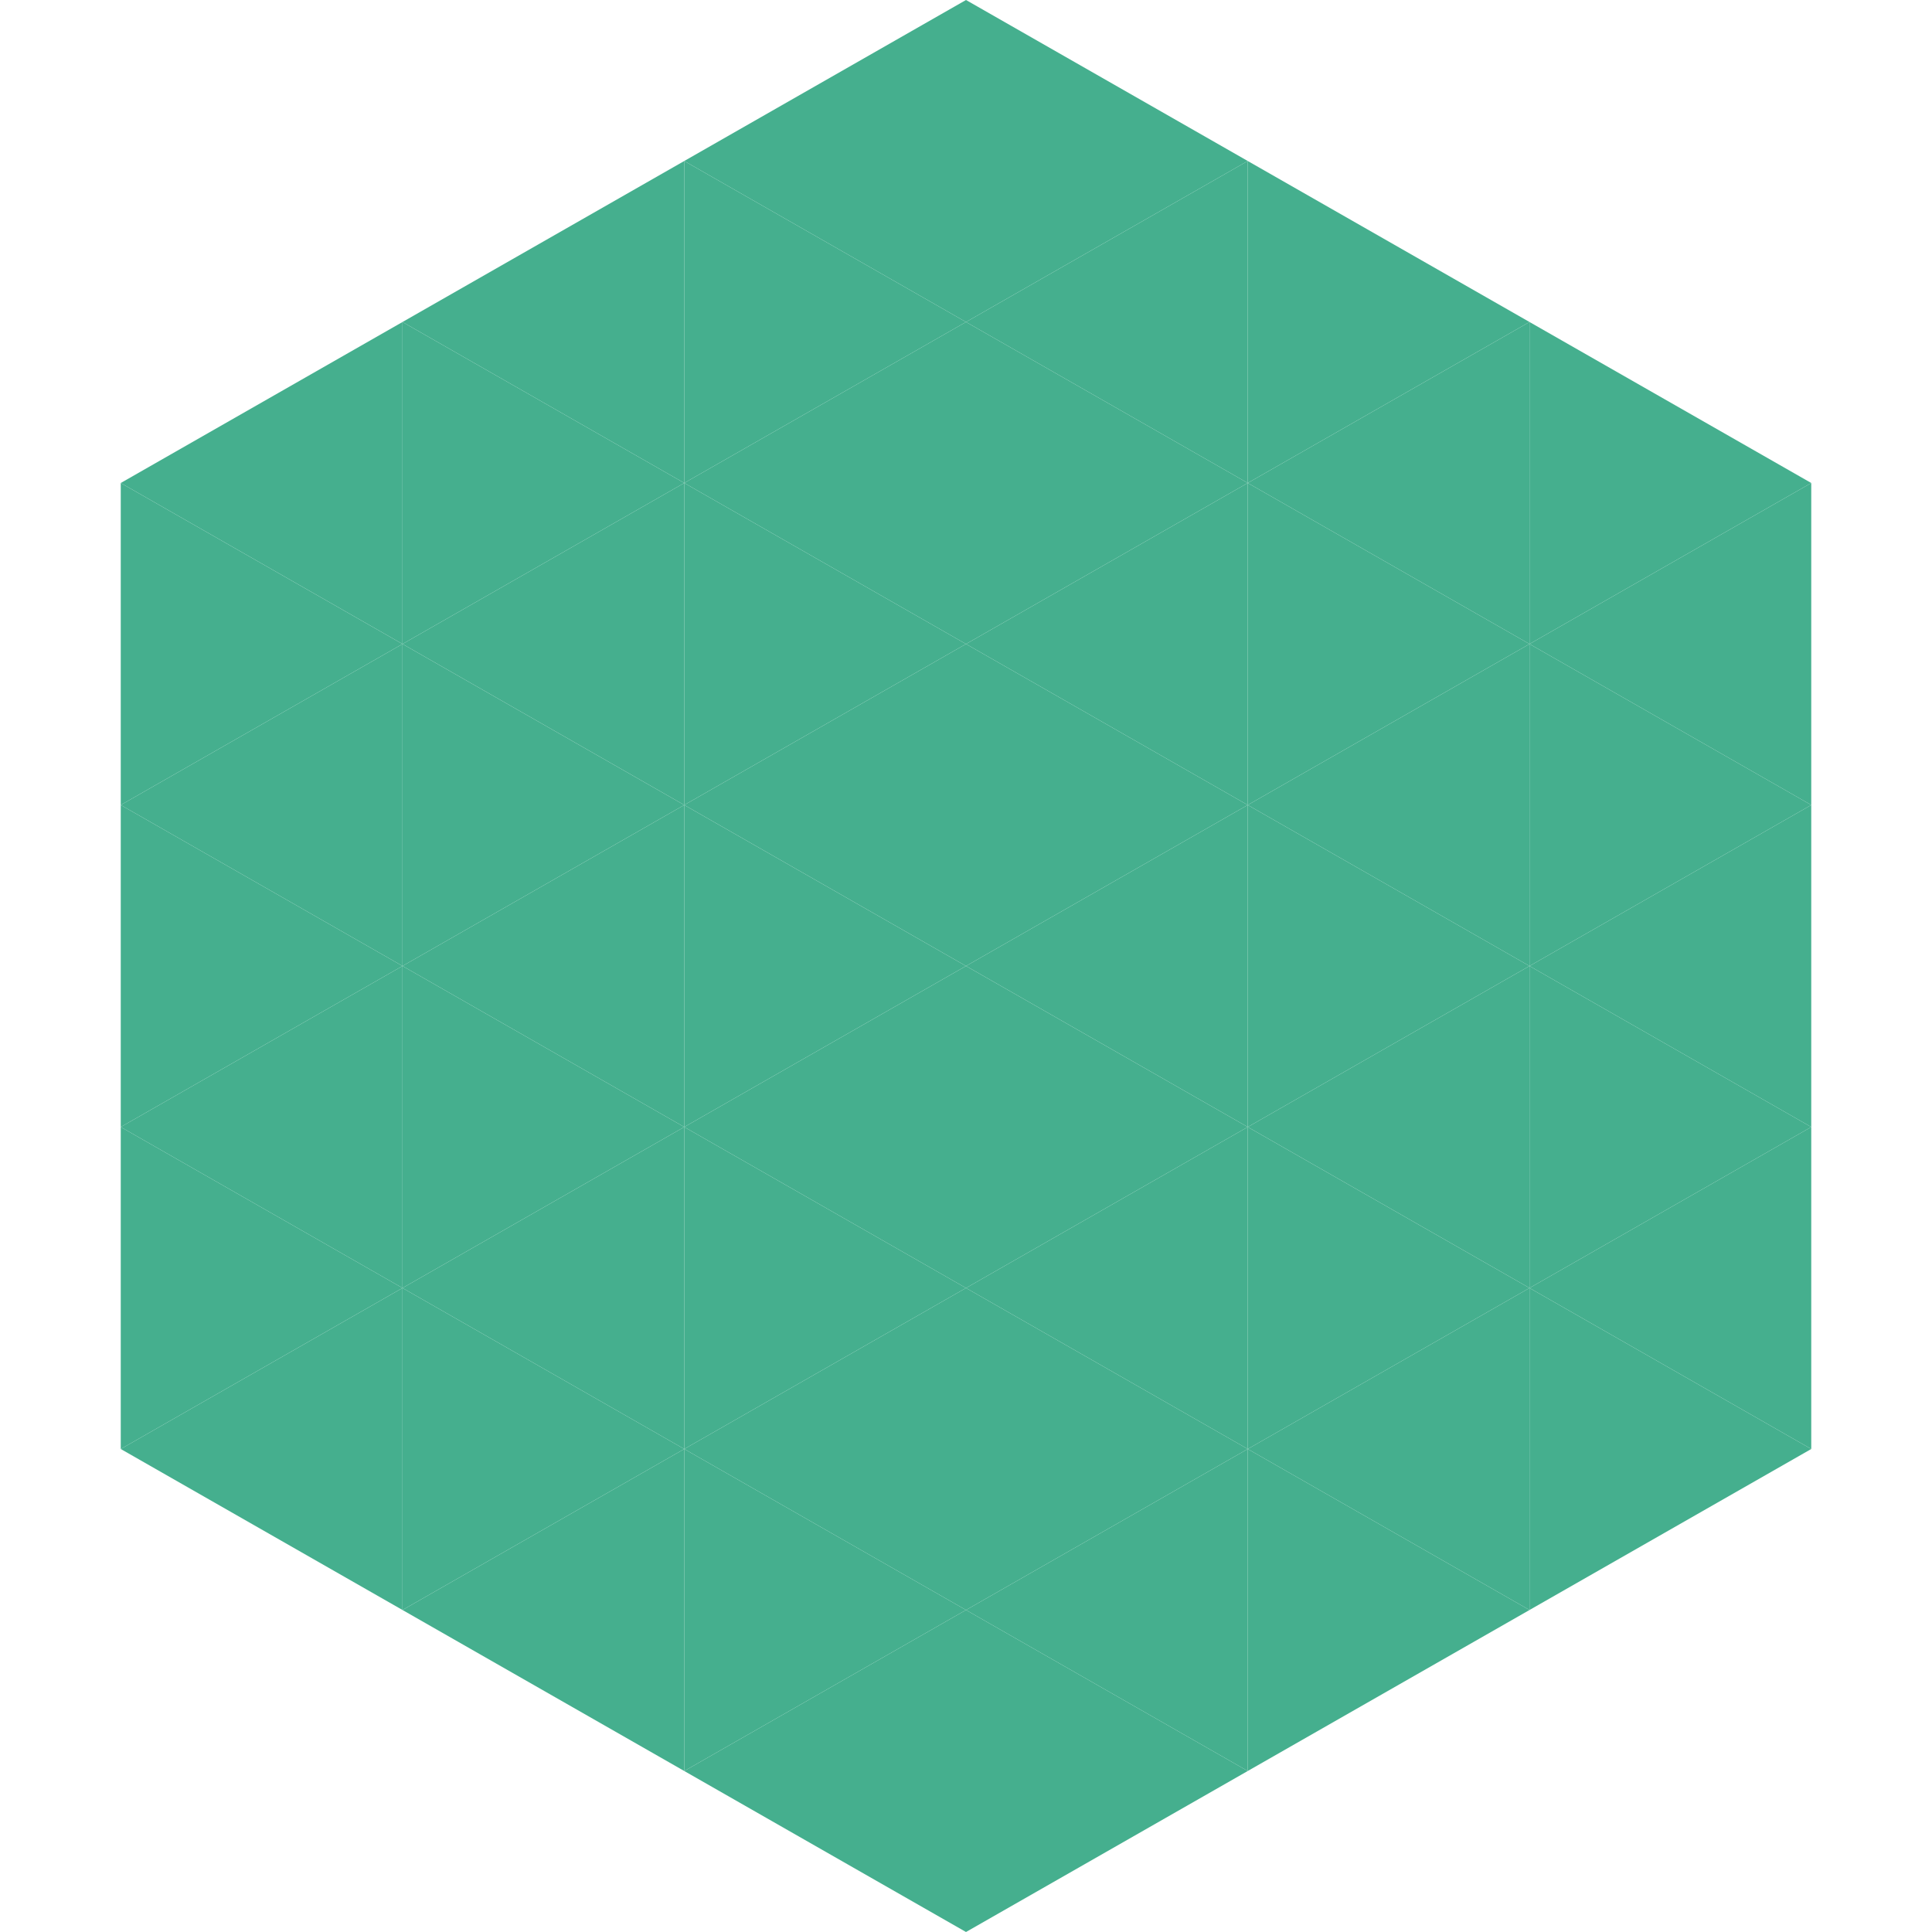 <?xml version="1.0"?>
<!-- Generated by SVGo -->
<svg width="240" height="240"
     xmlns="http://www.w3.org/2000/svg"
     xmlns:xlink="http://www.w3.org/1999/xlink">
<polygon points="50,40 15,60 50,80" style="fill:rgb(69,175,142)" />
<polygon points="190,40 225,60 190,80" style="fill:rgb(69,175,142)" />
<polygon points="15,60 50,80 15,100" style="fill:rgb(69,175,142)" />
<polygon points="225,60 190,80 225,100" style="fill:rgb(69,175,142)" />
<polygon points="50,80 15,100 50,120" style="fill:rgb(69,175,142)" />
<polygon points="190,80 225,100 190,120" style="fill:rgb(69,175,142)" />
<polygon points="15,100 50,120 15,140" style="fill:rgb(69,175,142)" />
<polygon points="225,100 190,120 225,140" style="fill:rgb(69,175,142)" />
<polygon points="50,120 15,140 50,160" style="fill:rgb(69,175,142)" />
<polygon points="190,120 225,140 190,160" style="fill:rgb(69,175,142)" />
<polygon points="15,140 50,160 15,180" style="fill:rgb(69,175,142)" />
<polygon points="225,140 190,160 225,180" style="fill:rgb(69,175,142)" />
<polygon points="50,160 15,180 50,200" style="fill:rgb(69,175,142)" />
<polygon points="190,160 225,180 190,200" style="fill:rgb(69,175,142)" />
<polygon points="15,180 50,200 15,220" style="fill:rgb(255,255,255); fill-opacity:0" />
<polygon points="225,180 190,200 225,220" style="fill:rgb(255,255,255); fill-opacity:0" />
<polygon points="50,0 85,20 50,40" style="fill:rgb(255,255,255); fill-opacity:0" />
<polygon points="190,0 155,20 190,40" style="fill:rgb(255,255,255); fill-opacity:0" />
<polygon points="85,20 50,40 85,60" style="fill:rgb(69,175,142)" />
<polygon points="155,20 190,40 155,60" style="fill:rgb(69,175,142)" />
<polygon points="50,40 85,60 50,80" style="fill:rgb(69,175,142)" />
<polygon points="190,40 155,60 190,80" style="fill:rgb(69,175,142)" />
<polygon points="85,60 50,80 85,100" style="fill:rgb(69,175,142)" />
<polygon points="155,60 190,80 155,100" style="fill:rgb(69,175,142)" />
<polygon points="50,80 85,100 50,120" style="fill:rgb(69,175,142)" />
<polygon points="190,80 155,100 190,120" style="fill:rgb(69,175,142)" />
<polygon points="85,100 50,120 85,140" style="fill:rgb(69,175,142)" />
<polygon points="155,100 190,120 155,140" style="fill:rgb(69,175,142)" />
<polygon points="50,120 85,140 50,160" style="fill:rgb(69,175,142)" />
<polygon points="190,120 155,140 190,160" style="fill:rgb(69,175,142)" />
<polygon points="85,140 50,160 85,180" style="fill:rgb(69,175,142)" />
<polygon points="155,140 190,160 155,180" style="fill:rgb(69,175,142)" />
<polygon points="50,160 85,180 50,200" style="fill:rgb(69,175,142)" />
<polygon points="190,160 155,180 190,200" style="fill:rgb(69,175,142)" />
<polygon points="85,180 50,200 85,220" style="fill:rgb(69,175,142)" />
<polygon points="155,180 190,200 155,220" style="fill:rgb(69,175,142)" />
<polygon points="120,0 85,20 120,40" style="fill:rgb(69,175,142)" />
<polygon points="120,0 155,20 120,40" style="fill:rgb(69,175,142)" />
<polygon points="85,20 120,40 85,60" style="fill:rgb(69,175,142)" />
<polygon points="155,20 120,40 155,60" style="fill:rgb(69,175,142)" />
<polygon points="120,40 85,60 120,80" style="fill:rgb(69,175,142)" />
<polygon points="120,40 155,60 120,80" style="fill:rgb(69,175,142)" />
<polygon points="85,60 120,80 85,100" style="fill:rgb(69,175,142)" />
<polygon points="155,60 120,80 155,100" style="fill:rgb(69,175,142)" />
<polygon points="120,80 85,100 120,120" style="fill:rgb(69,175,142)" />
<polygon points="120,80 155,100 120,120" style="fill:rgb(69,175,142)" />
<polygon points="85,100 120,120 85,140" style="fill:rgb(69,175,142)" />
<polygon points="155,100 120,120 155,140" style="fill:rgb(69,175,142)" />
<polygon points="120,120 85,140 120,160" style="fill:rgb(69,175,142)" />
<polygon points="120,120 155,140 120,160" style="fill:rgb(69,175,142)" />
<polygon points="85,140 120,160 85,180" style="fill:rgb(69,175,142)" />
<polygon points="155,140 120,160 155,180" style="fill:rgb(69,175,142)" />
<polygon points="120,160 85,180 120,200" style="fill:rgb(69,175,142)" />
<polygon points="120,160 155,180 120,200" style="fill:rgb(69,175,142)" />
<polygon points="85,180 120,200 85,220" style="fill:rgb(69,175,142)" />
<polygon points="155,180 120,200 155,220" style="fill:rgb(69,175,142)" />
<polygon points="120,200 85,220 120,240" style="fill:rgb(69,175,142)" />
<polygon points="120,200 155,220 120,240" style="fill:rgb(69,175,142)" />
<polygon points="85,220 120,240 85,260" style="fill:rgb(255,255,255); fill-opacity:0" />
<polygon points="155,220 120,240 155,260" style="fill:rgb(255,255,255); fill-opacity:0" />
</svg>
